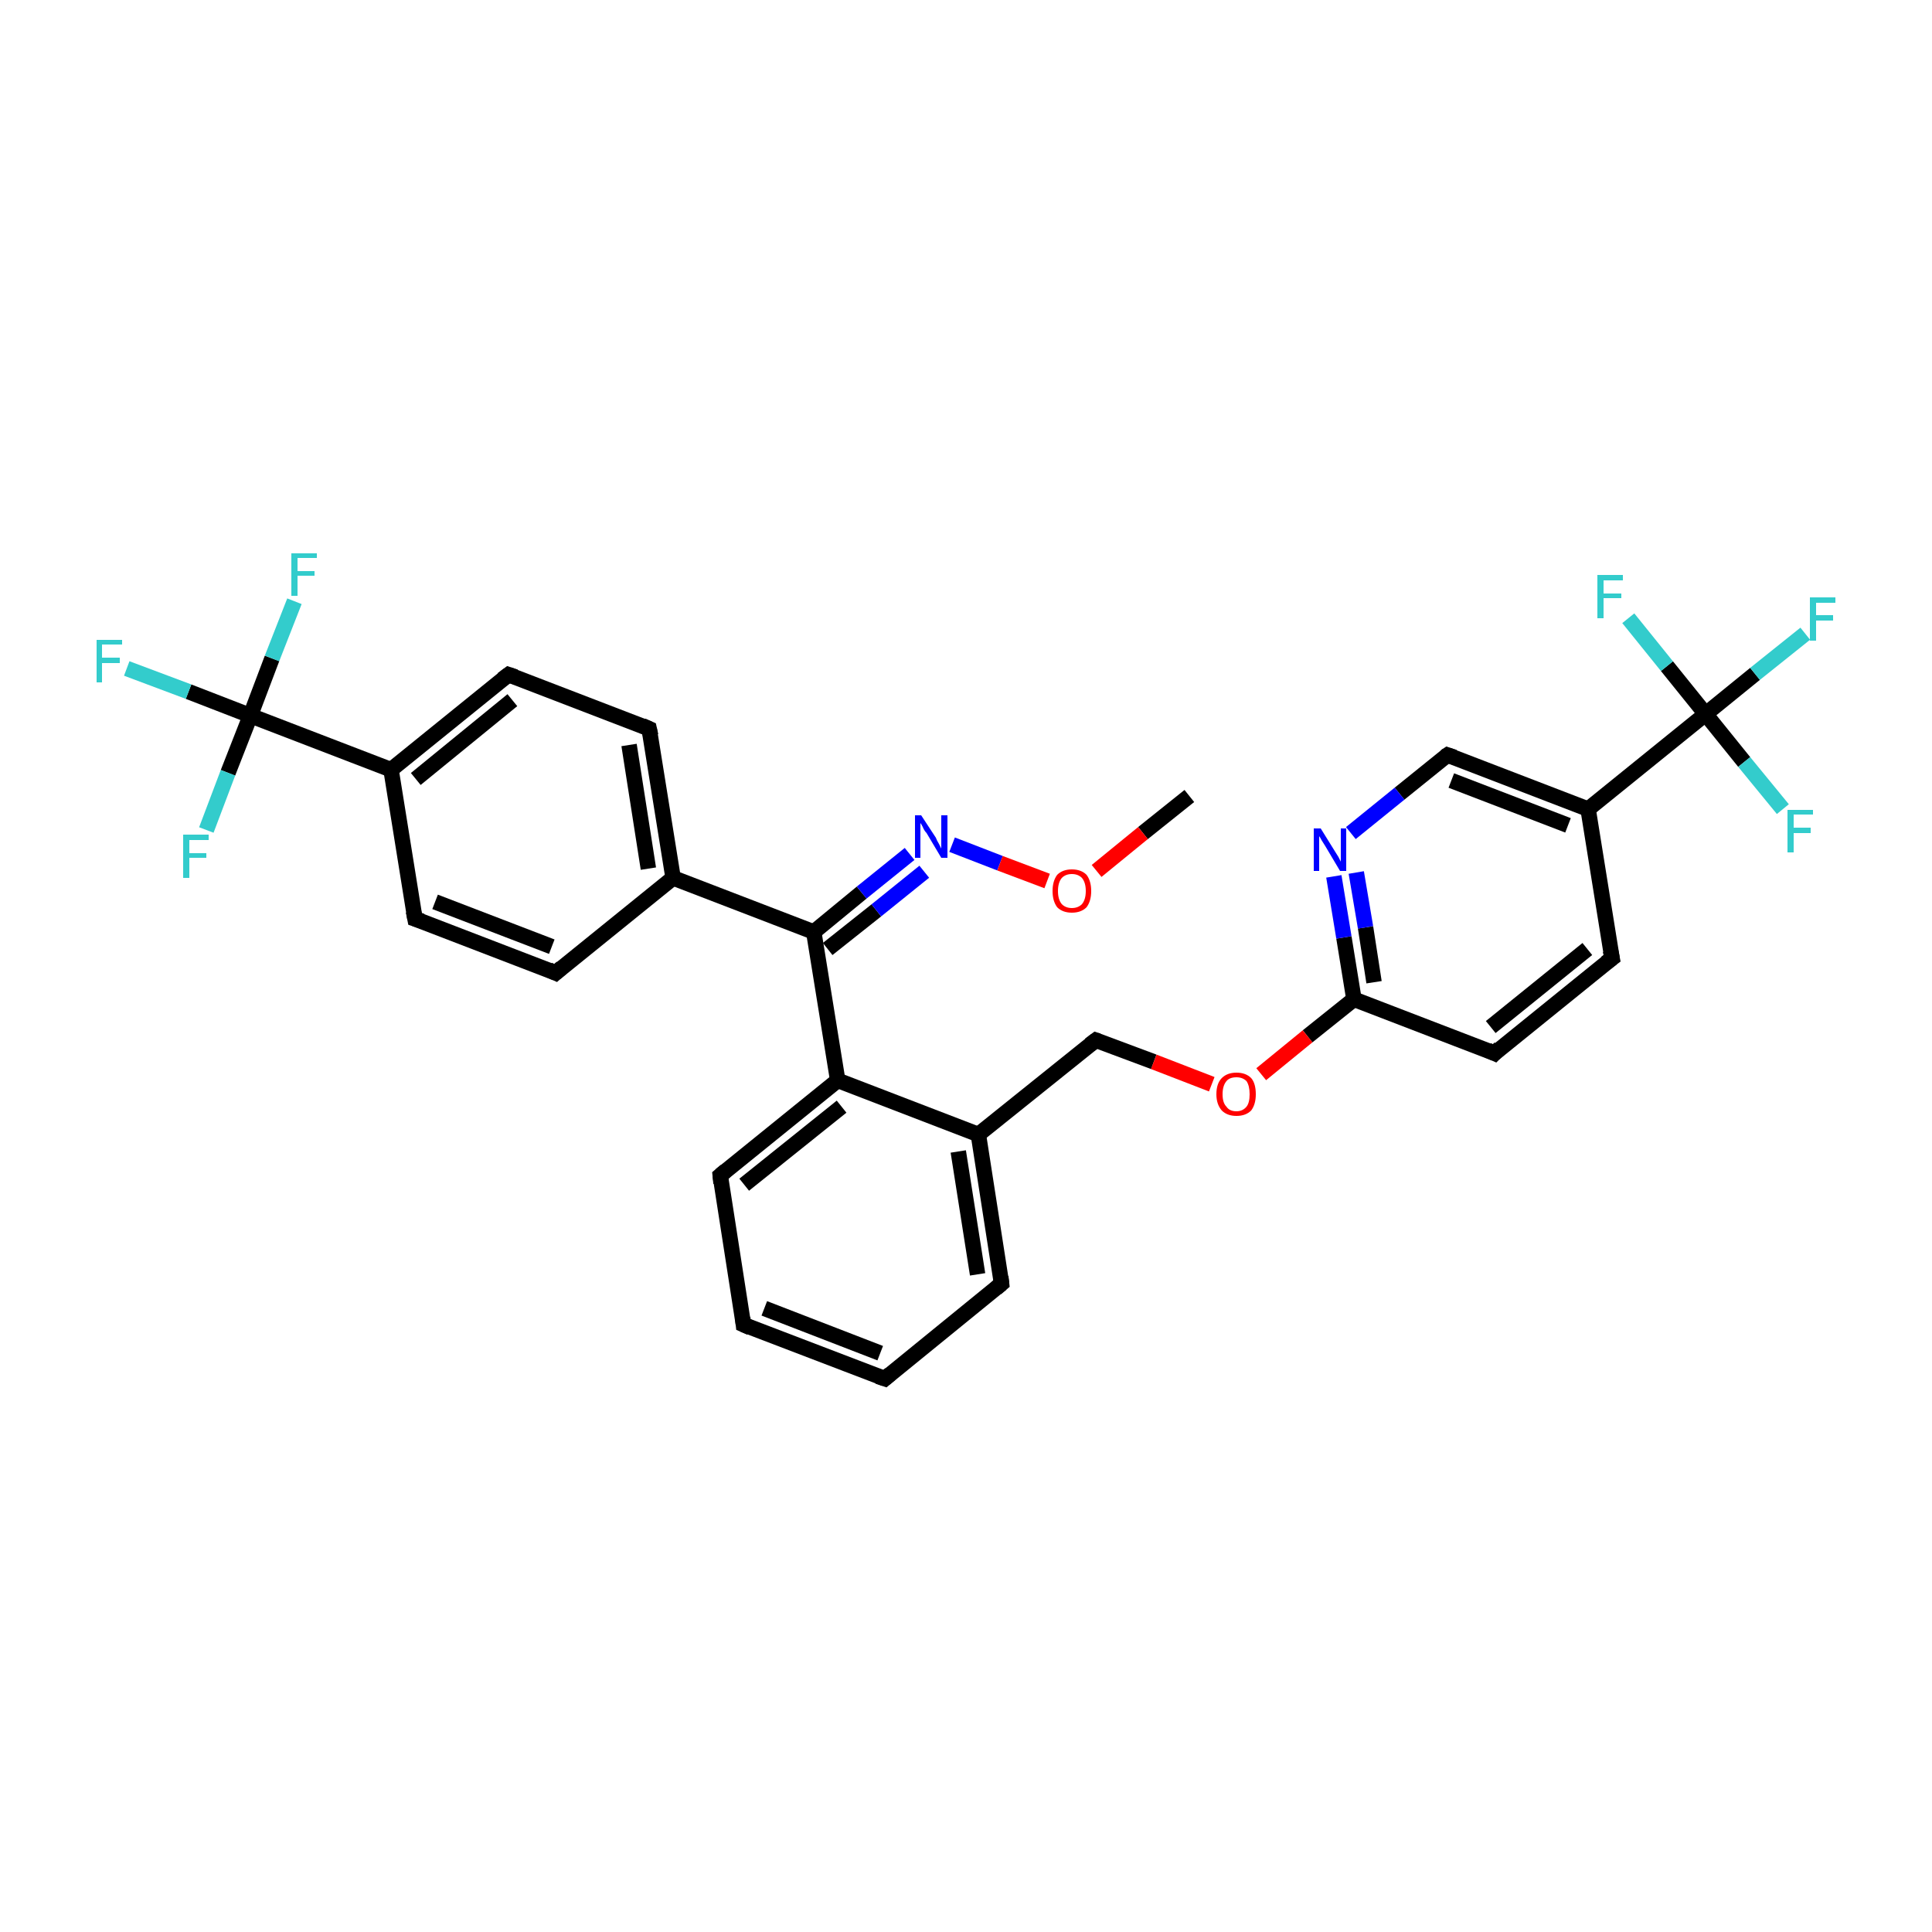 <?xml version='1.0' encoding='iso-8859-1'?>
<svg version='1.1' baseProfile='full'
              xmlns='http://www.w3.org/2000/svg'
                      xmlns:rdkit='http://www.rdkit.org/xml'
                      xmlns:xlink='http://www.w3.org/1999/xlink'
                  xml:space='preserve'
width='250px' height='250px' viewBox='0 0 250 250'>
<!-- END OF HEADER -->
<rect style='opacity:1.0;fill:#FFFFFF;stroke:none' width='250.0' height='250.0' x='0.0' y='0.0'> </rect>
<path class='bond-0 atom-0 atom-30' d='M 153.9,103.0 L 147.9,107.8' style='fill:none;fill-rule:evenodd;stroke:#000000;stroke-width:2.0px;stroke-linecap:butt;stroke-linejoin:miter;stroke-opacity:1' />
<path class='bond-0 atom-0 atom-30' d='M 147.9,107.8 L 141.9,112.7' style='fill:none;fill-rule:evenodd;stroke:#FF0000;stroke-width:2.0px;stroke-linecap:butt;stroke-linejoin:miter;stroke-opacity:1' />
<path class='bond-1 atom-1 atom-2' d='M 114.5,178.4 L 96.2,171.4' style='fill:none;fill-rule:evenodd;stroke:#000000;stroke-width:2.0px;stroke-linecap:butt;stroke-linejoin:miter;stroke-opacity:1' />
<path class='bond-1 atom-1 atom-2' d='M 113.9,175.1 L 98.9,169.3' style='fill:none;fill-rule:evenodd;stroke:#000000;stroke-width:2.0px;stroke-linecap:butt;stroke-linejoin:miter;stroke-opacity:1' />
<path class='bond-2 atom-1 atom-3' d='M 114.5,178.4 L 129.6,166.1' style='fill:none;fill-rule:evenodd;stroke:#000000;stroke-width:2.0px;stroke-linecap:butt;stroke-linejoin:miter;stroke-opacity:1' />
<path class='bond-3 atom-2 atom-4' d='M 96.2,171.4 L 93.2,152.1' style='fill:none;fill-rule:evenodd;stroke:#000000;stroke-width:2.0px;stroke-linecap:butt;stroke-linejoin:miter;stroke-opacity:1' />
<path class='bond-4 atom-3 atom-14' d='M 129.6,166.1 L 126.6,146.8' style='fill:none;fill-rule:evenodd;stroke:#000000;stroke-width:2.0px;stroke-linecap:butt;stroke-linejoin:miter;stroke-opacity:1' />
<path class='bond-4 atom-3 atom-14' d='M 126.5,164.9 L 124.0,149.0' style='fill:none;fill-rule:evenodd;stroke:#000000;stroke-width:2.0px;stroke-linecap:butt;stroke-linejoin:miter;stroke-opacity:1' />
<path class='bond-5 atom-4 atom-17' d='M 93.2,152.1 L 108.4,139.8' style='fill:none;fill-rule:evenodd;stroke:#000000;stroke-width:2.0px;stroke-linecap:butt;stroke-linejoin:miter;stroke-opacity:1' />
<path class='bond-5 atom-4 atom-17' d='M 96.3,153.3 L 108.9,143.2' style='fill:none;fill-rule:evenodd;stroke:#000000;stroke-width:2.0px;stroke-linecap:butt;stroke-linejoin:miter;stroke-opacity:1' />
<path class='bond-6 atom-5 atom-7' d='M 71.9,125.9 L 53.7,118.9' style='fill:none;fill-rule:evenodd;stroke:#000000;stroke-width:2.0px;stroke-linecap:butt;stroke-linejoin:miter;stroke-opacity:1' />
<path class='bond-6 atom-5 atom-7' d='M 71.4,122.5 L 56.3,116.7' style='fill:none;fill-rule:evenodd;stroke:#000000;stroke-width:2.0px;stroke-linecap:butt;stroke-linejoin:miter;stroke-opacity:1' />
<path class='bond-7 atom-5 atom-13' d='M 71.9,125.9 L 87.1,113.6' style='fill:none;fill-rule:evenodd;stroke:#000000;stroke-width:2.0px;stroke-linecap:butt;stroke-linejoin:miter;stroke-opacity:1' />
<path class='bond-8 atom-6 atom-8' d='M 84.0,94.3 L 65.8,87.3' style='fill:none;fill-rule:evenodd;stroke:#000000;stroke-width:2.0px;stroke-linecap:butt;stroke-linejoin:miter;stroke-opacity:1' />
<path class='bond-9 atom-6 atom-13' d='M 84.0,94.3 L 87.1,113.6' style='fill:none;fill-rule:evenodd;stroke:#000000;stroke-width:2.0px;stroke-linecap:butt;stroke-linejoin:miter;stroke-opacity:1' />
<path class='bond-9 atom-6 atom-13' d='M 81.4,96.4 L 83.9,112.4' style='fill:none;fill-rule:evenodd;stroke:#000000;stroke-width:2.0px;stroke-linecap:butt;stroke-linejoin:miter;stroke-opacity:1' />
<path class='bond-10 atom-7 atom-15' d='M 53.7,118.9 L 50.6,99.6' style='fill:none;fill-rule:evenodd;stroke:#000000;stroke-width:2.0px;stroke-linecap:butt;stroke-linejoin:miter;stroke-opacity:1' />
<path class='bond-11 atom-8 atom-15' d='M 65.8,87.3 L 50.6,99.6' style='fill:none;fill-rule:evenodd;stroke:#000000;stroke-width:2.0px;stroke-linecap:butt;stroke-linejoin:miter;stroke-opacity:1' />
<path class='bond-11 atom-8 atom-15' d='M 66.3,90.6 L 53.8,100.8' style='fill:none;fill-rule:evenodd;stroke:#000000;stroke-width:2.0px;stroke-linecap:butt;stroke-linejoin:miter;stroke-opacity:1' />
<path class='bond-12 atom-9 atom-10' d='M 208.6,124.0 L 193.4,136.3' style='fill:none;fill-rule:evenodd;stroke:#000000;stroke-width:2.0px;stroke-linecap:butt;stroke-linejoin:miter;stroke-opacity:1' />
<path class='bond-12 atom-9 atom-10' d='M 205.4,122.8 L 192.9,132.9' style='fill:none;fill-rule:evenodd;stroke:#000000;stroke-width:2.0px;stroke-linecap:butt;stroke-linejoin:miter;stroke-opacity:1' />
<path class='bond-13 atom-9 atom-16' d='M 208.6,124.0 L 205.5,104.7' style='fill:none;fill-rule:evenodd;stroke:#000000;stroke-width:2.0px;stroke-linecap:butt;stroke-linejoin:miter;stroke-opacity:1' />
<path class='bond-14 atom-10 atom-18' d='M 193.4,136.3 L 175.2,129.3' style='fill:none;fill-rule:evenodd;stroke:#000000;stroke-width:2.0px;stroke-linecap:butt;stroke-linejoin:miter;stroke-opacity:1' />
<path class='bond-15 atom-11 atom-16' d='M 187.3,97.7 L 205.5,104.7' style='fill:none;fill-rule:evenodd;stroke:#000000;stroke-width:2.0px;stroke-linecap:butt;stroke-linejoin:miter;stroke-opacity:1' />
<path class='bond-15 atom-11 atom-16' d='M 187.8,101.0 L 202.9,106.8' style='fill:none;fill-rule:evenodd;stroke:#000000;stroke-width:2.0px;stroke-linecap:butt;stroke-linejoin:miter;stroke-opacity:1' />
<path class='bond-16 atom-11 atom-28' d='M 187.3,97.7 L 181.1,102.7' style='fill:none;fill-rule:evenodd;stroke:#000000;stroke-width:2.0px;stroke-linecap:butt;stroke-linejoin:miter;stroke-opacity:1' />
<path class='bond-16 atom-11 atom-28' d='M 181.1,102.7 L 174.8,107.8' style='fill:none;fill-rule:evenodd;stroke:#0000FF;stroke-width:2.0px;stroke-linecap:butt;stroke-linejoin:miter;stroke-opacity:1' />
<path class='bond-17 atom-12 atom-14' d='M 141.8,134.6 L 126.6,146.8' style='fill:none;fill-rule:evenodd;stroke:#000000;stroke-width:2.0px;stroke-linecap:butt;stroke-linejoin:miter;stroke-opacity:1' />
<path class='bond-18 atom-12 atom-31' d='M 141.8,134.6 L 149.3,137.4' style='fill:none;fill-rule:evenodd;stroke:#000000;stroke-width:2.0px;stroke-linecap:butt;stroke-linejoin:miter;stroke-opacity:1' />
<path class='bond-18 atom-12 atom-31' d='M 149.3,137.4 L 156.8,140.3' style='fill:none;fill-rule:evenodd;stroke:#FF0000;stroke-width:2.0px;stroke-linecap:butt;stroke-linejoin:miter;stroke-opacity:1' />
<path class='bond-19 atom-13 atom-19' d='M 87.1,113.6 L 105.3,120.6' style='fill:none;fill-rule:evenodd;stroke:#000000;stroke-width:2.0px;stroke-linecap:butt;stroke-linejoin:miter;stroke-opacity:1' />
<path class='bond-20 atom-14 atom-17' d='M 126.6,146.8 L 108.4,139.8' style='fill:none;fill-rule:evenodd;stroke:#000000;stroke-width:2.0px;stroke-linecap:butt;stroke-linejoin:miter;stroke-opacity:1' />
<path class='bond-21 atom-15 atom-20' d='M 50.6,99.6 L 32.4,92.6' style='fill:none;fill-rule:evenodd;stroke:#000000;stroke-width:2.0px;stroke-linecap:butt;stroke-linejoin:miter;stroke-opacity:1' />
<path class='bond-22 atom-16 atom-21' d='M 205.5,104.7 L 220.7,92.4' style='fill:none;fill-rule:evenodd;stroke:#000000;stroke-width:2.0px;stroke-linecap:butt;stroke-linejoin:miter;stroke-opacity:1' />
<path class='bond-23 atom-17 atom-19' d='M 108.4,139.8 L 105.3,120.6' style='fill:none;fill-rule:evenodd;stroke:#000000;stroke-width:2.0px;stroke-linecap:butt;stroke-linejoin:miter;stroke-opacity:1' />
<path class='bond-24 atom-18 atom-28' d='M 175.2,129.3 L 173.9,121.3' style='fill:none;fill-rule:evenodd;stroke:#000000;stroke-width:2.0px;stroke-linecap:butt;stroke-linejoin:miter;stroke-opacity:1' />
<path class='bond-24 atom-18 atom-28' d='M 173.9,121.3 L 172.6,113.4' style='fill:none;fill-rule:evenodd;stroke:#0000FF;stroke-width:2.0px;stroke-linecap:butt;stroke-linejoin:miter;stroke-opacity:1' />
<path class='bond-24 atom-18 atom-28' d='M 177.8,127.1 L 176.7,120.0' style='fill:none;fill-rule:evenodd;stroke:#000000;stroke-width:2.0px;stroke-linecap:butt;stroke-linejoin:miter;stroke-opacity:1' />
<path class='bond-24 atom-18 atom-28' d='M 176.7,120.0 L 175.5,112.9' style='fill:none;fill-rule:evenodd;stroke:#0000FF;stroke-width:2.0px;stroke-linecap:butt;stroke-linejoin:miter;stroke-opacity:1' />
<path class='bond-25 atom-18 atom-31' d='M 175.2,129.3 L 169.2,134.1' style='fill:none;fill-rule:evenodd;stroke:#000000;stroke-width:2.0px;stroke-linecap:butt;stroke-linejoin:miter;stroke-opacity:1' />
<path class='bond-25 atom-18 atom-31' d='M 169.2,134.1 L 163.2,139.0' style='fill:none;fill-rule:evenodd;stroke:#FF0000;stroke-width:2.0px;stroke-linecap:butt;stroke-linejoin:miter;stroke-opacity:1' />
<path class='bond-26 atom-19 atom-29' d='M 105.3,120.6 L 111.5,115.5' style='fill:none;fill-rule:evenodd;stroke:#000000;stroke-width:2.0px;stroke-linecap:butt;stroke-linejoin:miter;stroke-opacity:1' />
<path class='bond-26 atom-19 atom-29' d='M 111.5,115.5 L 117.7,110.5' style='fill:none;fill-rule:evenodd;stroke:#0000FF;stroke-width:2.0px;stroke-linecap:butt;stroke-linejoin:miter;stroke-opacity:1' />
<path class='bond-26 atom-19 atom-29' d='M 107.1,122.8 L 113.4,117.8' style='fill:none;fill-rule:evenodd;stroke:#000000;stroke-width:2.0px;stroke-linecap:butt;stroke-linejoin:miter;stroke-opacity:1' />
<path class='bond-26 atom-19 atom-29' d='M 113.4,117.8 L 119.6,112.8' style='fill:none;fill-rule:evenodd;stroke:#0000FF;stroke-width:2.0px;stroke-linecap:butt;stroke-linejoin:miter;stroke-opacity:1' />
<path class='bond-27 atom-20 atom-22' d='M 32.4,92.6 L 24.4,89.5' style='fill:none;fill-rule:evenodd;stroke:#000000;stroke-width:2.0px;stroke-linecap:butt;stroke-linejoin:miter;stroke-opacity:1' />
<path class='bond-27 atom-20 atom-22' d='M 24.4,89.5 L 16.4,86.5' style='fill:none;fill-rule:evenodd;stroke:#33CCCC;stroke-width:2.0px;stroke-linecap:butt;stroke-linejoin:miter;stroke-opacity:1' />
<path class='bond-28 atom-20 atom-23' d='M 32.4,92.6 L 35.2,85.2' style='fill:none;fill-rule:evenodd;stroke:#000000;stroke-width:2.0px;stroke-linecap:butt;stroke-linejoin:miter;stroke-opacity:1' />
<path class='bond-28 atom-20 atom-23' d='M 35.2,85.2 L 38.1,77.8' style='fill:none;fill-rule:evenodd;stroke:#33CCCC;stroke-width:2.0px;stroke-linecap:butt;stroke-linejoin:miter;stroke-opacity:1' />
<path class='bond-29 atom-20 atom-24' d='M 32.4,92.6 L 29.5,100.0' style='fill:none;fill-rule:evenodd;stroke:#000000;stroke-width:2.0px;stroke-linecap:butt;stroke-linejoin:miter;stroke-opacity:1' />
<path class='bond-29 atom-20 atom-24' d='M 29.5,100.0 L 26.7,107.4' style='fill:none;fill-rule:evenodd;stroke:#33CCCC;stroke-width:2.0px;stroke-linecap:butt;stroke-linejoin:miter;stroke-opacity:1' />
<path class='bond-30 atom-21 atom-25' d='M 220.7,92.4 L 227.1,87.2' style='fill:none;fill-rule:evenodd;stroke:#000000;stroke-width:2.0px;stroke-linecap:butt;stroke-linejoin:miter;stroke-opacity:1' />
<path class='bond-30 atom-21 atom-25' d='M 227.1,87.2 L 233.6,82.0' style='fill:none;fill-rule:evenodd;stroke:#33CCCC;stroke-width:2.0px;stroke-linecap:butt;stroke-linejoin:miter;stroke-opacity:1' />
<path class='bond-31 atom-21 atom-26' d='M 220.7,92.4 L 225.7,98.6' style='fill:none;fill-rule:evenodd;stroke:#000000;stroke-width:2.0px;stroke-linecap:butt;stroke-linejoin:miter;stroke-opacity:1' />
<path class='bond-31 atom-21 atom-26' d='M 225.7,98.6 L 230.7,104.7' style='fill:none;fill-rule:evenodd;stroke:#33CCCC;stroke-width:2.0px;stroke-linecap:butt;stroke-linejoin:miter;stroke-opacity:1' />
<path class='bond-32 atom-21 atom-27' d='M 220.7,92.4 L 215.7,86.2' style='fill:none;fill-rule:evenodd;stroke:#000000;stroke-width:2.0px;stroke-linecap:butt;stroke-linejoin:miter;stroke-opacity:1' />
<path class='bond-32 atom-21 atom-27' d='M 215.7,86.2 L 210.7,80.0' style='fill:none;fill-rule:evenodd;stroke:#33CCCC;stroke-width:2.0px;stroke-linecap:butt;stroke-linejoin:miter;stroke-opacity:1' />
<path class='bond-33 atom-29 atom-30' d='M 123.2,109.3 L 129.4,111.7' style='fill:none;fill-rule:evenodd;stroke:#0000FF;stroke-width:2.0px;stroke-linecap:butt;stroke-linejoin:miter;stroke-opacity:1' />
<path class='bond-33 atom-29 atom-30' d='M 129.4,111.7 L 135.5,114.0' style='fill:none;fill-rule:evenodd;stroke:#FF0000;stroke-width:2.0px;stroke-linecap:butt;stroke-linejoin:miter;stroke-opacity:1' />
<path d='M 113.6,178.1 L 114.5,178.4 L 115.2,177.8' style='fill:none;stroke:#000000;stroke-width:2.0px;stroke-linecap:butt;stroke-linejoin:miter;stroke-opacity:1;' />
<path d='M 97.1,171.8 L 96.2,171.4 L 96.1,170.5' style='fill:none;stroke:#000000;stroke-width:2.0px;stroke-linecap:butt;stroke-linejoin:miter;stroke-opacity:1;' />
<path d='M 128.9,166.7 L 129.6,166.1 L 129.5,165.2' style='fill:none;stroke:#000000;stroke-width:2.0px;stroke-linecap:butt;stroke-linejoin:miter;stroke-opacity:1;' />
<path d='M 93.3,153.1 L 93.2,152.1 L 93.9,151.5' style='fill:none;stroke:#000000;stroke-width:2.0px;stroke-linecap:butt;stroke-linejoin:miter;stroke-opacity:1;' />
<path d='M 71.0,125.5 L 71.9,125.9 L 72.7,125.2' style='fill:none;stroke:#000000;stroke-width:2.0px;stroke-linecap:butt;stroke-linejoin:miter;stroke-opacity:1;' />
<path d='M 83.1,93.9 L 84.0,94.3 L 84.2,95.2' style='fill:none;stroke:#000000;stroke-width:2.0px;stroke-linecap:butt;stroke-linejoin:miter;stroke-opacity:1;' />
<path d='M 54.6,119.2 L 53.7,118.9 L 53.5,117.9' style='fill:none;stroke:#000000;stroke-width:2.0px;stroke-linecap:butt;stroke-linejoin:miter;stroke-opacity:1;' />
<path d='M 66.7,87.6 L 65.8,87.3 L 65.0,87.9' style='fill:none;stroke:#000000;stroke-width:2.0px;stroke-linecap:butt;stroke-linejoin:miter;stroke-opacity:1;' />
<path d='M 207.8,124.6 L 208.6,124.0 L 208.4,123.0' style='fill:none;stroke:#000000;stroke-width:2.0px;stroke-linecap:butt;stroke-linejoin:miter;stroke-opacity:1;' />
<path d='M 194.1,135.6 L 193.4,136.3 L 192.5,135.9' style='fill:none;stroke:#000000;stroke-width:2.0px;stroke-linecap:butt;stroke-linejoin:miter;stroke-opacity:1;' />
<path d='M 188.2,98.0 L 187.3,97.7 L 187.0,97.9' style='fill:none;stroke:#000000;stroke-width:2.0px;stroke-linecap:butt;stroke-linejoin:miter;stroke-opacity:1;' />
<path d='M 141.0,135.2 L 141.8,134.6 L 142.1,134.7' style='fill:none;stroke:#000000;stroke-width:2.0px;stroke-linecap:butt;stroke-linejoin:miter;stroke-opacity:1;' />
<path class='atom-22' d='M 12.5 82.8
L 15.8 82.8
L 15.8 83.4
L 13.2 83.4
L 13.2 85.1
L 15.5 85.1
L 15.5 85.8
L 13.2 85.8
L 13.2 88.3
L 12.5 88.3
L 12.5 82.8
' fill='#33CCCC'/>
<path class='atom-23' d='M 37.7 71.6
L 41.0 71.6
L 41.0 72.2
L 38.5 72.2
L 38.5 73.9
L 40.7 73.9
L 40.7 74.5
L 38.5 74.5
L 38.5 77.1
L 37.7 77.1
L 37.7 71.6
' fill='#33CCCC'/>
<path class='atom-24' d='M 23.7 108.0
L 27.0 108.0
L 27.0 108.7
L 24.5 108.7
L 24.5 110.4
L 26.7 110.4
L 26.7 111.0
L 24.5 111.0
L 24.5 113.6
L 23.7 113.6
L 23.7 108.0
' fill='#33CCCC'/>
<path class='atom-25' d='M 234.2 77.3
L 237.5 77.3
L 237.5 78.0
L 235.0 78.0
L 235.0 79.6
L 237.2 79.6
L 237.2 80.3
L 235.0 80.3
L 235.0 82.9
L 234.2 82.9
L 234.2 77.3
' fill='#33CCCC'/>
<path class='atom-26' d='M 231.3 104.8
L 234.6 104.8
L 234.6 105.4
L 232.1 105.4
L 232.1 107.1
L 234.3 107.1
L 234.3 107.8
L 232.1 107.8
L 232.1 110.3
L 231.3 110.3
L 231.3 104.8
' fill='#33CCCC'/>
<path class='atom-27' d='M 206.7 74.4
L 210.0 74.4
L 210.0 75.1
L 207.5 75.1
L 207.5 76.8
L 209.8 76.8
L 209.8 77.4
L 207.5 77.4
L 207.5 80.0
L 206.7 80.0
L 206.7 74.4
' fill='#33CCCC'/>
<path class='atom-28' d='M 170.9 107.2
L 172.7 110.1
Q 172.9 110.4, 173.2 110.9
Q 173.5 111.5, 173.5 111.5
L 173.5 107.2
L 174.2 107.2
L 174.2 112.7
L 173.4 112.7
L 171.5 109.5
Q 171.3 109.2, 171.0 108.7
Q 170.8 108.3, 170.7 108.2
L 170.7 112.7
L 170.0 112.7
L 170.0 107.2
L 170.9 107.2
' fill='#0000FF'/>
<path class='atom-29' d='M 119.2 105.5
L 121.1 108.4
Q 121.2 108.7, 121.5 109.2
Q 121.8 109.8, 121.8 109.8
L 121.8 105.5
L 122.6 105.5
L 122.6 111.0
L 121.8 111.0
L 119.9 107.8
Q 119.6 107.5, 119.4 107.0
Q 119.2 106.6, 119.1 106.5
L 119.1 111.0
L 118.4 111.0
L 118.4 105.5
L 119.2 105.5
' fill='#0000FF'/>
<path class='atom-30' d='M 136.2 115.3
Q 136.2 114.0, 136.8 113.2
Q 137.5 112.5, 138.7 112.5
Q 139.9 112.5, 140.6 113.2
Q 141.2 114.0, 141.2 115.3
Q 141.2 116.6, 140.6 117.4
Q 139.9 118.1, 138.7 118.1
Q 137.5 118.1, 136.8 117.4
Q 136.2 116.6, 136.2 115.3
M 138.7 117.5
Q 139.5 117.5, 140.0 117.0
Q 140.5 116.4, 140.5 115.3
Q 140.5 114.2, 140.0 113.6
Q 139.5 113.1, 138.7 113.1
Q 137.9 113.1, 137.4 113.6
Q 136.9 114.2, 136.9 115.3
Q 136.9 116.4, 137.4 117.0
Q 137.9 117.5, 138.7 117.5
' fill='#FF0000'/>
<path class='atom-31' d='M 157.4 141.6
Q 157.4 140.2, 158.1 139.5
Q 158.8 138.8, 160.0 138.8
Q 161.2 138.8, 161.9 139.5
Q 162.5 140.2, 162.5 141.6
Q 162.5 142.9, 161.9 143.7
Q 161.2 144.4, 160.0 144.4
Q 158.8 144.4, 158.1 143.7
Q 157.4 142.9, 157.4 141.6
M 160.0 143.8
Q 160.8 143.8, 161.3 143.2
Q 161.7 142.7, 161.7 141.6
Q 161.7 140.5, 161.3 139.9
Q 160.8 139.4, 160.0 139.4
Q 159.1 139.4, 158.7 139.9
Q 158.2 140.5, 158.2 141.6
Q 158.2 142.7, 158.7 143.2
Q 159.1 143.8, 160.0 143.8
' fill='#FF0000'/>
</svg>
